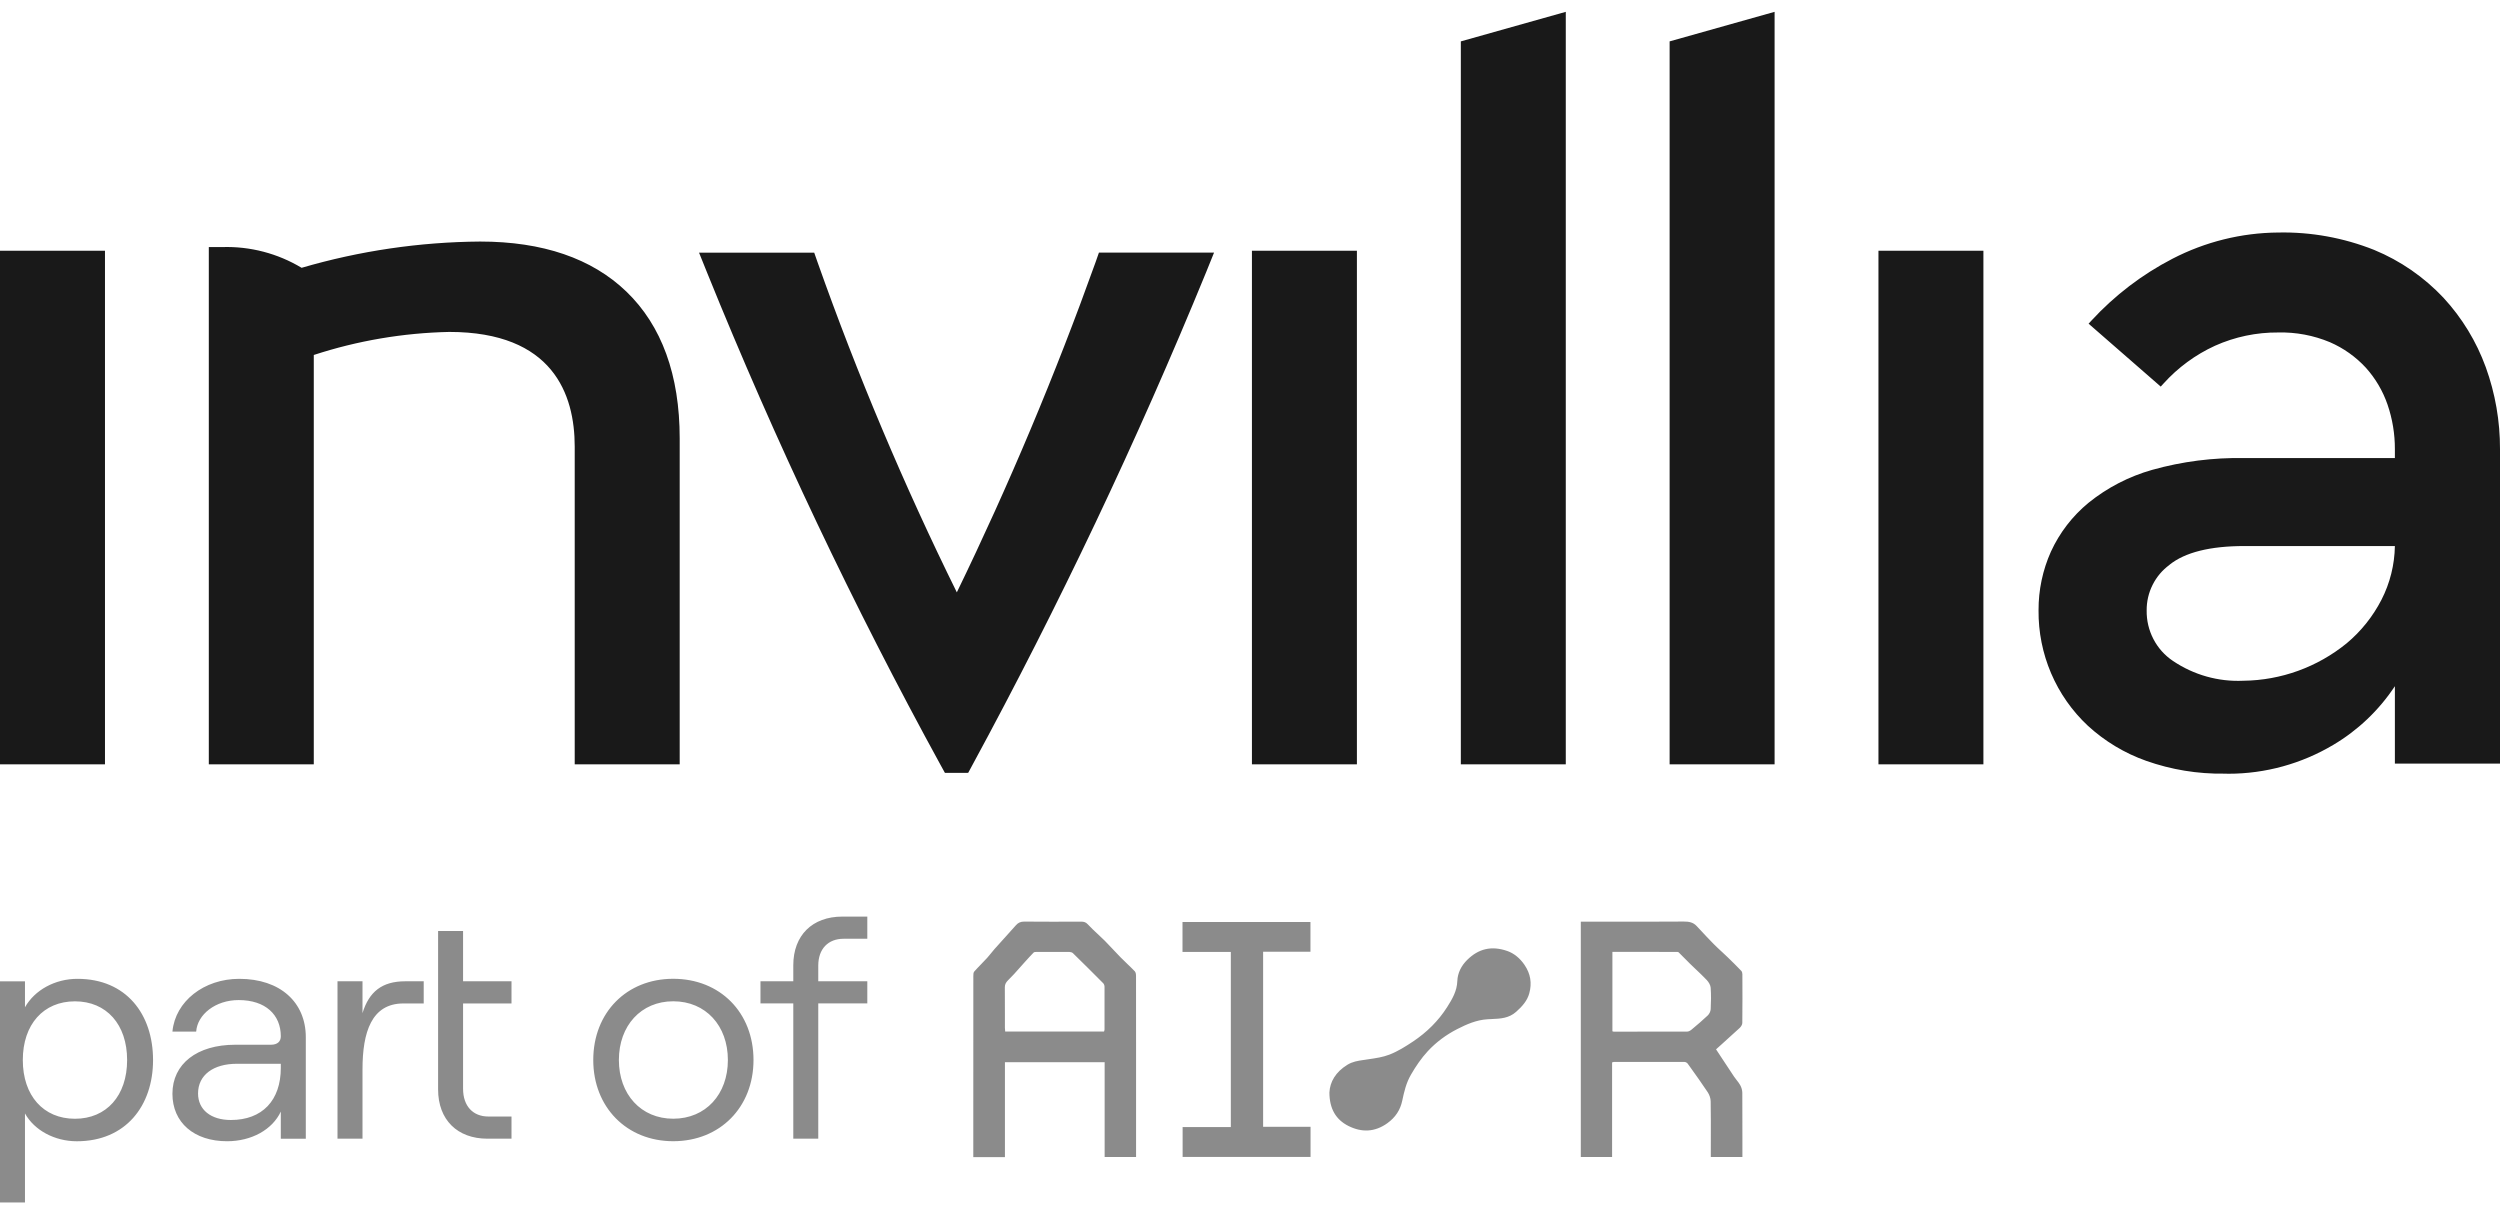 <svg width="105" height="51" viewBox="0 0 105 51" fill="none" xmlns="http://www.w3.org/2000/svg">
<path d="M93.424 32.493C92.305 32.51 91.192 32.327 90.137 31.954C89.231 31.633 88.398 31.131 87.689 30.48C87.028 29.862 86.503 29.112 86.146 28.277C85.79 27.443 85.61 26.542 85.619 25.633C85.615 24.784 85.792 23.944 86.138 23.17C86.503 22.375 87.042 21.674 87.715 21.12C88.507 20.48 89.419 20.009 90.396 19.733C91.654 19.381 92.955 19.214 94.259 19.239H100.585V18.864C100.587 18.229 100.483 17.598 100.278 16.997C100.082 16.425 99.773 15.899 99.371 15.45C98.946 14.988 98.43 14.621 97.856 14.372C97.168 14.085 96.428 13.946 95.684 13.964C94.77 13.957 93.866 14.147 93.031 14.521C92.209 14.897 91.472 15.438 90.865 16.112L90.751 16.237L87.721 13.595L87.843 13.462C88.819 12.403 89.971 11.525 91.246 10.866C92.62 10.155 94.139 9.778 95.683 9.766C97.062 9.737 98.433 9.986 99.716 10.497C100.816 10.951 101.808 11.636 102.626 12.506C103.404 13.348 104.008 14.34 104.402 15.421C104.801 16.525 105.004 17.691 105 18.866V32.072H100.585V28.82C99.918 29.828 99.034 30.671 97.999 31.284C96.665 32.078 95.145 32.497 93.597 32.497C93.54 32.495 93.483 32.495 93.424 32.493ZM91.122 23.722C90.822 23.94 90.578 24.228 90.411 24.561C90.243 24.894 90.157 25.263 90.16 25.636C90.153 26.055 90.25 26.469 90.443 26.84C90.635 27.211 90.918 27.527 91.264 27.759C92.136 28.348 93.172 28.64 94.221 28.591C95.799 28.574 97.326 28.022 98.555 27.023C99.16 26.519 99.658 25.897 100.02 25.194C100.379 24.495 100.572 23.721 100.585 22.934H94.263C92.828 22.933 91.772 23.198 91.122 23.718V23.722ZM39.687 32.461L39.514 32.147C35.842 25.448 32.563 18.536 29.697 11.448L29.36 10.612H34.197L34.339 11.018C36.014 15.752 37.967 20.38 40.187 24.879C42.376 20.368 44.321 15.74 46.013 11.016L46.155 10.61H50.99L50.65 11.451C47.753 18.522 44.476 25.43 40.835 32.142L40.664 32.459L39.687 32.461ZM78.895 32.103V10.53H83.303V32.103H78.895ZM70.124 32.103V1.738L74.533 0.497V32.102L70.124 32.103ZM61.355 32.103V1.738L65.763 0.497V32.102L61.355 32.103ZM52.581 32.103V10.53H56.99V32.103H52.581ZM0 32.103V10.53H4.409V32.103H0ZM24.138 32.103V18.758C24.138 16.561 23.223 13.941 18.868 13.941C16.935 13.982 15.018 14.308 13.179 14.909V32.103H8.77V10.377H9.335C10.506 10.341 11.662 10.643 12.668 11.248C15.105 10.535 17.627 10.164 20.164 10.145C22.793 10.145 24.859 10.852 26.307 12.246C27.792 13.676 28.547 15.751 28.547 18.411V32.102L24.138 32.103Z" fill="#191919"/>
<path opacity="0.5" fill-rule="evenodd" clip-rule="evenodd" d="M33.318 47.824V42.144H31.94V41.212H33.318V40.543C33.318 39.284 34.118 38.497 35.377 38.497H36.427V39.428H35.43C34.787 39.428 34.367 39.848 34.367 40.556V41.212H36.427V42.144H34.367V47.824H33.318ZM28.275 47.931C26.321 47.931 24.917 46.501 24.917 44.52C24.917 42.526 26.321 41.109 28.275 41.109C30.243 41.109 31.647 42.526 31.647 44.52C31.647 46.501 30.243 47.931 28.275 47.931ZM28.275 46.986C29.64 46.986 30.571 45.963 30.571 44.52C30.571 43.077 29.64 42.054 28.275 42.054C26.924 42.054 25.993 43.077 25.993 44.52C25.993 45.963 26.924 46.986 28.275 46.986ZM19.449 39.102H18.4V45.753C18.4 47.038 19.213 47.825 20.472 47.825H21.483V46.894H20.512C19.869 46.894 19.449 46.461 19.449 45.727V42.145H21.483V41.214H19.449V39.102ZM16.944 42.145H17.796V41.214H17.022C16.051 41.214 15.501 41.647 15.225 42.552V41.214H14.175V47.825H15.225V44.913C15.225 43.352 15.605 42.145 16.944 42.145ZM10.049 41.111C11.768 41.111 12.844 42.095 12.844 43.564V47.828H11.794V46.686C11.44 47.447 10.561 47.932 9.538 47.932C8.147 47.932 7.242 47.145 7.242 45.938C7.242 44.679 8.278 43.879 9.879 43.879H11.374C11.663 43.879 11.794 43.735 11.794 43.525C11.794 42.62 11.151 42.003 10.023 42.003C9.052 42.003 8.291 42.606 8.239 43.328H7.242C7.36 42.055 8.567 41.111 10.049 41.111ZM9.695 47.04C11.02 47.04 11.794 46.214 11.794 44.85V44.679H9.944C8.961 44.679 8.318 45.151 8.318 45.925C8.318 46.608 8.856 47.04 9.695 47.04ZM0 41.216V50.504H1.049V46.765C1.443 47.474 2.296 47.933 3.227 47.933C5.274 47.933 6.428 46.45 6.428 44.522C6.428 42.593 5.3 41.111 3.253 41.111C2.309 41.111 1.456 41.583 1.049 42.305V41.216H0ZM5.339 44.522C5.339 46.017 4.473 46.988 3.148 46.988C1.823 46.988 0.958 46.017 0.958 44.522C0.958 43.026 1.823 42.056 3.148 42.056C4.473 42.056 5.339 43.026 5.339 44.522ZM67.708 44.622V48.593H66.394V38.71H66.608C66.95 38.71 67.292 38.71 67.635 38.71C68.662 38.711 69.689 38.712 70.716 38.705C70.933 38.704 71.112 38.735 71.258 38.892L71.379 39.021C71.575 39.232 71.77 39.442 71.973 39.647C72.083 39.758 72.199 39.865 72.315 39.973L72.315 39.973L72.316 39.973L72.316 39.973L72.316 39.973C72.401 40.051 72.485 40.13 72.568 40.21C72.761 40.396 72.951 40.585 73.136 40.779C73.169 40.813 73.179 40.876 73.18 40.926C73.183 41.606 73.185 42.286 73.177 42.967C73.175 43.037 73.121 43.123 73.065 43.175C72.813 43.409 72.558 43.639 72.299 43.87L72.299 43.87C72.224 43.938 72.149 44.005 72.074 44.072L72.261 44.356L72.262 44.358C72.452 44.647 72.64 44.932 72.829 45.216C72.863 45.266 72.901 45.314 72.938 45.362L72.938 45.362C72.994 45.433 73.049 45.503 73.091 45.58C73.143 45.675 73.176 45.791 73.177 45.898C73.182 46.536 73.182 47.175 73.181 47.814C73.181 48.006 73.181 48.197 73.181 48.389V48.593H71.854V48.404C71.854 48.221 71.855 48.039 71.855 47.856V47.855C71.856 47.322 71.858 46.789 71.848 46.256C71.847 46.127 71.796 45.983 71.724 45.873C71.48 45.505 71.222 45.145 70.964 44.785L70.883 44.673C70.857 44.636 70.797 44.602 70.752 44.602C69.852 44.599 68.95 44.6 68.049 44.601L67.78 44.601C67.769 44.601 67.757 44.605 67.741 44.611C67.732 44.614 67.721 44.618 67.708 44.622ZM67.721 39.979V43.315L67.737 43.319L67.749 43.323C67.76 43.326 67.768 43.329 67.775 43.329L68.186 43.329C69.077 43.33 69.968 43.331 70.859 43.327C70.919 43.327 70.99 43.29 71.037 43.25L71.058 43.233C71.285 43.043 71.512 42.852 71.725 42.649C71.793 42.584 71.845 42.476 71.849 42.385C71.865 42.085 71.87 41.783 71.848 41.483C71.84 41.373 71.766 41.249 71.685 41.163C71.537 41.007 71.38 40.859 71.224 40.71L71.224 40.71L71.223 40.71C71.138 40.628 71.052 40.547 70.967 40.464C70.895 40.393 70.824 40.321 70.753 40.248L70.753 40.248L70.753 40.248L70.752 40.248C70.671 40.165 70.589 40.081 70.505 40C70.485 39.98 70.437 39.98 70.401 39.98L70.398 39.98C69.516 39.979 68.633 39.979 67.722 39.979H67.721ZM40.878 48.599H42.207V48.599V44.613H46.395V48.594H47.715V48.408V44.961L47.715 44.167C47.715 43.108 47.715 42.049 47.713 40.99C47.713 40.924 47.703 40.838 47.661 40.794C47.556 40.684 47.447 40.58 47.337 40.475L47.337 40.475L47.337 40.474L47.337 40.474C47.245 40.386 47.152 40.298 47.063 40.207C46.957 40.099 46.854 39.989 46.751 39.879L46.751 39.878C46.635 39.754 46.519 39.63 46.398 39.509C46.303 39.413 46.203 39.321 46.104 39.229C45.962 39.097 45.821 38.966 45.691 38.825C45.603 38.729 45.523 38.709 45.406 38.709C44.611 38.712 43.815 38.715 43.02 38.707C42.867 38.706 42.763 38.753 42.668 38.861C42.505 39.045 42.34 39.228 42.174 39.411L42.174 39.411C42.039 39.561 41.903 39.71 41.769 39.861C41.72 39.916 41.673 39.974 41.627 40.032C41.575 40.098 41.523 40.163 41.466 40.225C41.388 40.311 41.307 40.394 41.226 40.477L41.226 40.478L41.226 40.478C41.122 40.585 41.018 40.692 40.919 40.804C40.881 40.846 40.88 40.926 40.88 40.99C40.878 43.469 40.878 45.947 40.878 48.426V48.599ZM46.379 43.294L46.379 43.294L46.379 43.294C46.376 43.303 46.373 43.312 46.37 43.323H42.218C42.216 43.303 42.214 43.284 42.213 43.265L42.213 43.265C42.209 43.229 42.206 43.195 42.206 43.161C42.205 42.963 42.205 42.765 42.206 42.567C42.206 42.2 42.206 41.833 42.203 41.465C42.202 41.335 42.255 41.252 42.352 41.157C42.516 40.999 42.666 40.829 42.816 40.659C42.879 40.588 42.941 40.518 43.004 40.448L43.073 40.372C43.184 40.249 43.296 40.125 43.412 40.007C43.436 39.983 43.493 39.981 43.535 39.981C43.995 39.979 44.456 39.978 44.916 39.982C44.965 39.983 45.029 40 45.062 40.032C45.49 40.45 45.914 40.872 46.336 41.297C46.37 41.332 46.39 41.394 46.39 41.443C46.393 42.044 46.392 42.646 46.39 43.247C46.39 43.262 46.385 43.277 46.379 43.294ZM55.043 47.325V48.59H49.67V47.337H51.695V39.98H49.665V38.723H55.039V39.973H53.051V47.325H55.042H55.043ZM56.588 44.722C56.096 45.025 55.858 45.438 55.835 45.884H55.835C55.837 46.563 56.103 47.022 56.632 47.289C57.183 47.566 57.738 47.557 58.272 47.172C58.614 46.925 58.812 46.614 58.893 46.234C58.974 45.853 59.057 45.487 59.261 45.135C59.465 44.782 59.691 44.449 59.965 44.152C60.316 43.773 60.736 43.461 61.205 43.221C61.603 43.018 62.01 42.839 62.474 42.809C62.533 42.805 62.593 42.803 62.653 42.8C63.013 42.785 63.37 42.769 63.676 42.498C63.931 42.271 64.147 42.03 64.231 41.715C64.343 41.297 64.29 40.905 64.025 40.519C63.837 40.245 63.589 40.041 63.31 39.943C62.639 39.708 62.094 39.851 61.625 40.313C61.375 40.559 61.219 40.864 61.207 41.208C61.193 41.624 60.992 41.965 60.779 42.3C60.412 42.876 59.928 43.355 59.352 43.74C59.038 43.95 58.709 44.157 58.356 44.294C58.082 44.401 57.778 44.445 57.479 44.488C57.429 44.495 57.378 44.503 57.328 44.511C57.307 44.514 57.285 44.517 57.264 44.52C57.029 44.554 56.807 44.587 56.588 44.722Z" fill="#191919"/>
</svg>

